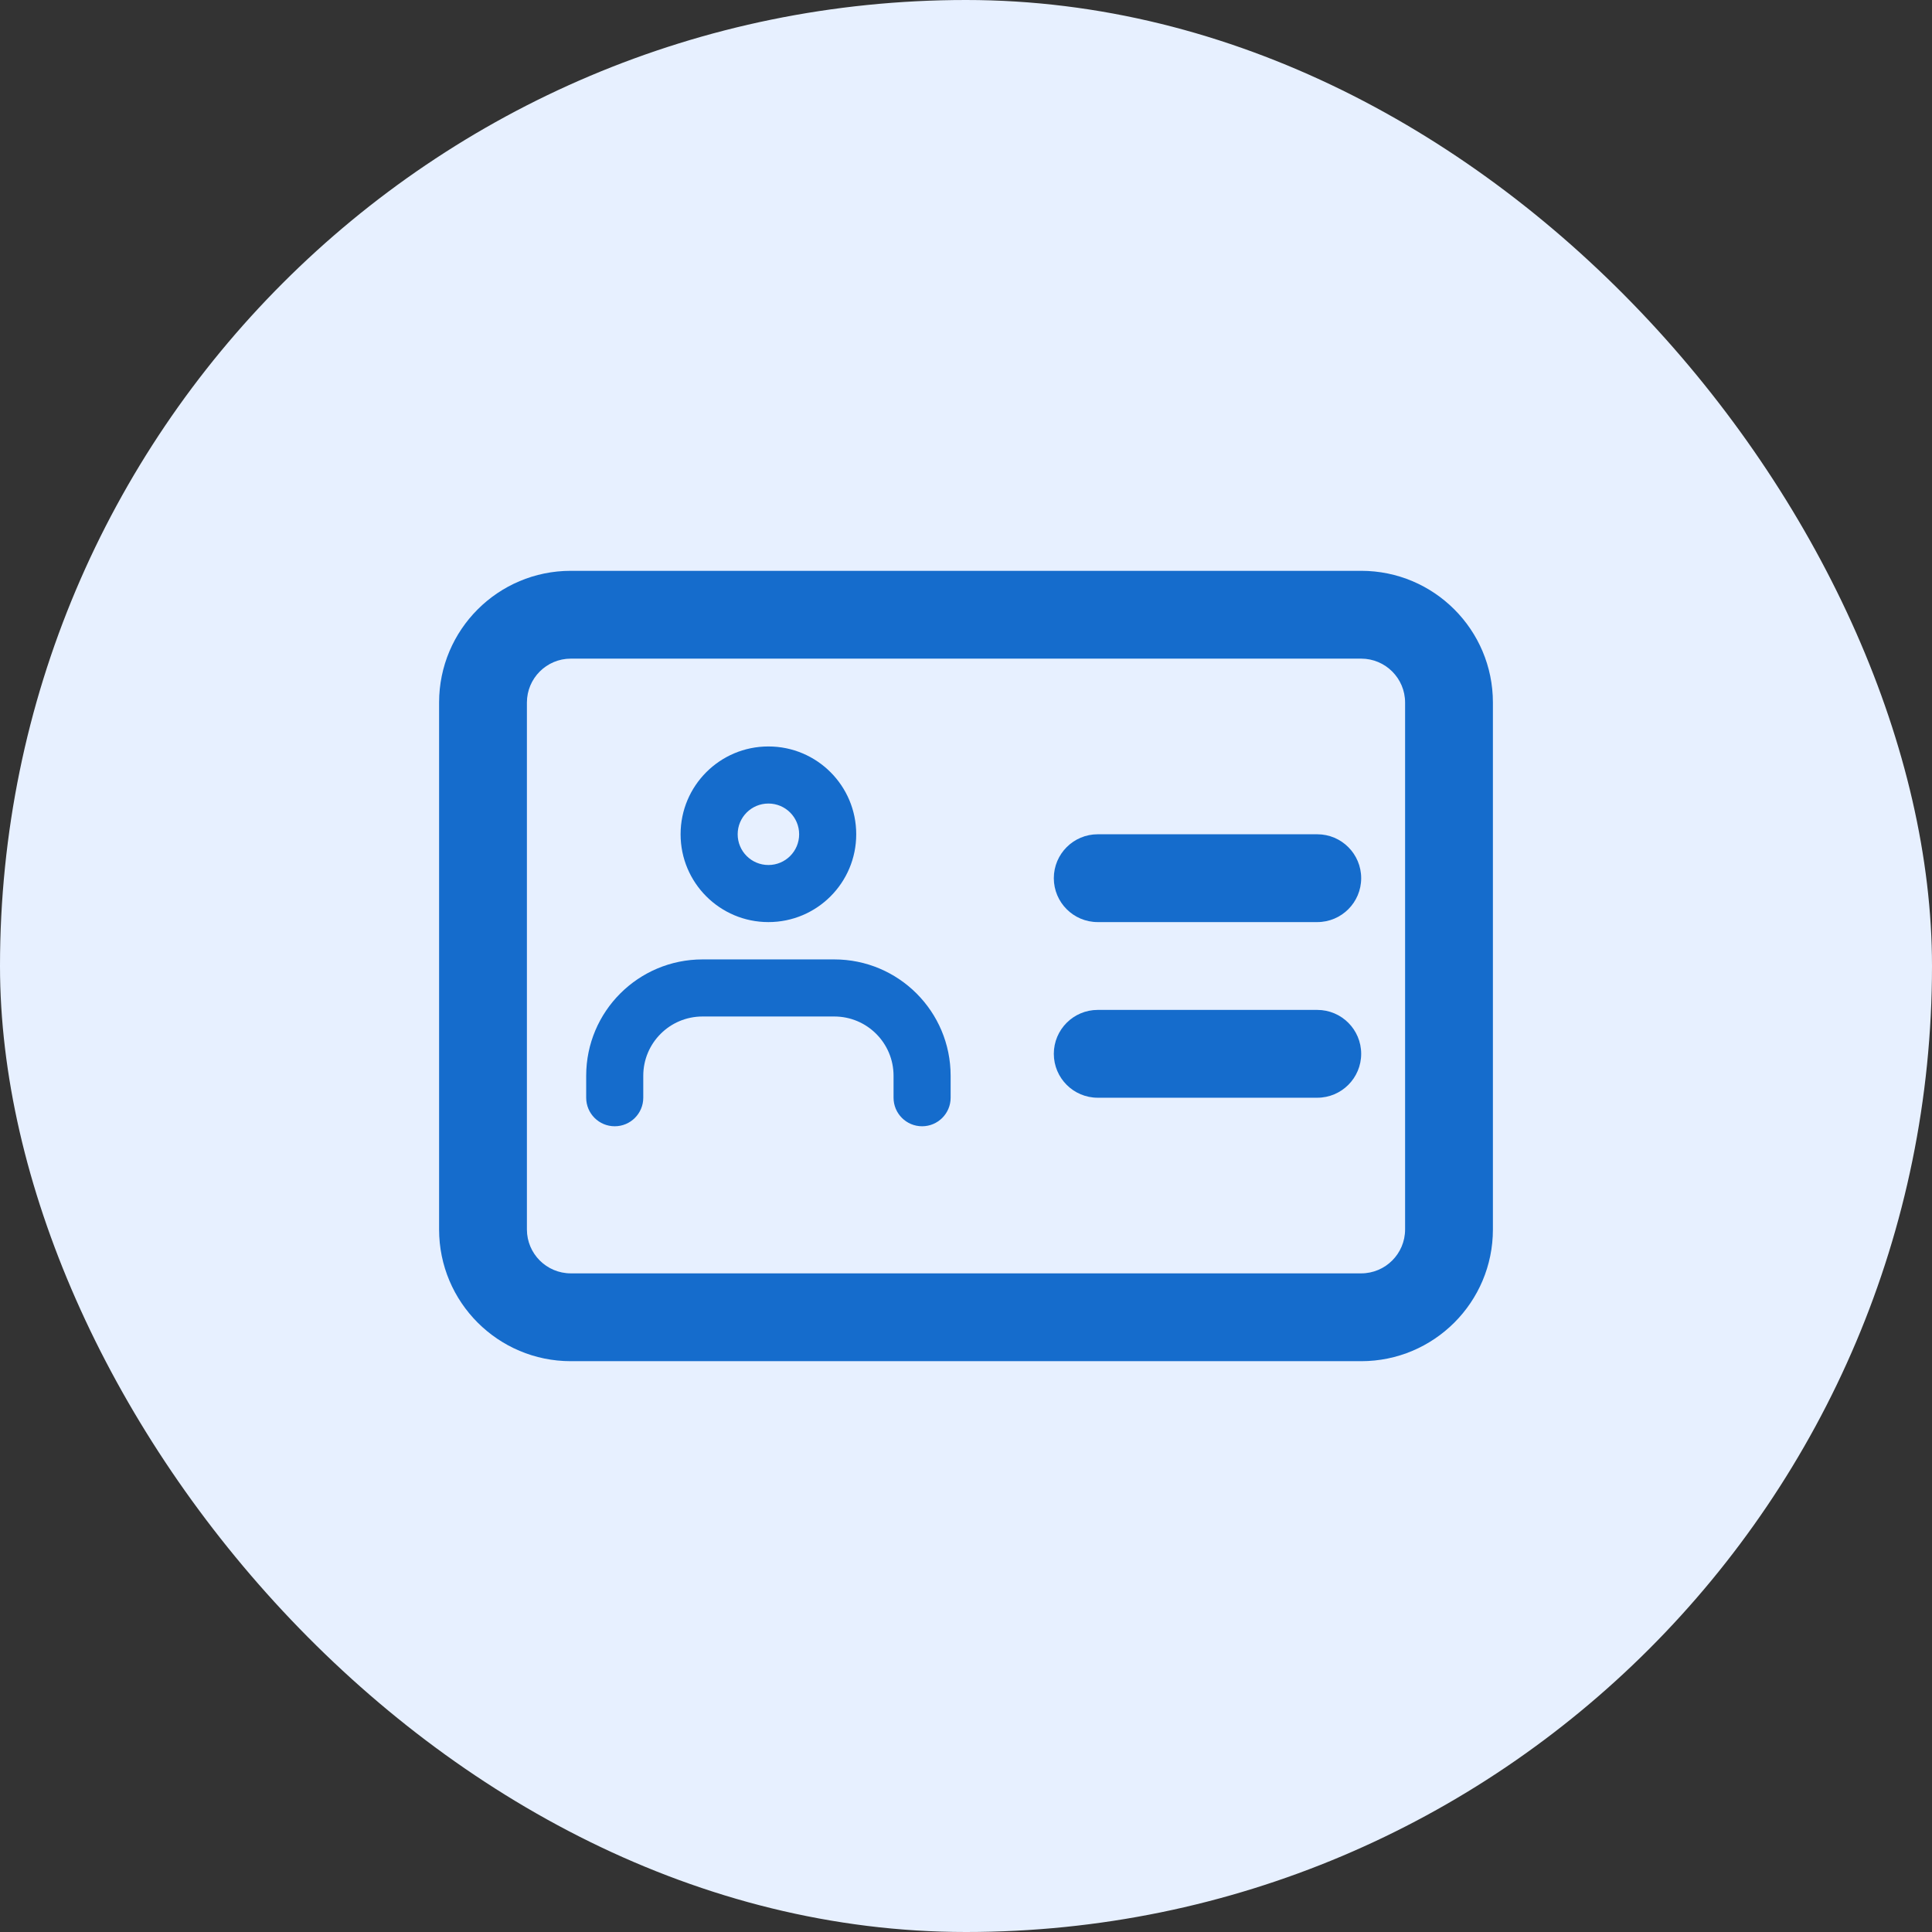 <svg width="44" height="44" viewBox="0 0 44 44" fill="none" xmlns="http://www.w3.org/2000/svg">
<rect x="0" y="0" width="44" height="44" fill="#333333" stroke="none"/>
<rect width="44" height="44" rx="22" fill="#E7F0FF"/>
<path fill-rule="evenodd" clip-rule="evenodd" d="M13 15C12.448 15 12 15.448 12 16V28C12 28.552 12.448 29 13 29H31C31.552 29 32 28.552 32 28V16C32 15.448 31.552 15 31 15H13ZM10 16C10 14.343 11.343 13 13 13H31C32.657 13 34 14.343 34 16V28C34 29.657 32.657 31 31 31H13C11.343 31 10 29.657 10 28V16Z" fill="#156CCC"/>
<path fill-rule="evenodd" clip-rule="evenodd" d="M31 24C31 24.552 30.552 25 30 25L25 25C24.448 25 24 24.552 24 24C24 23.448 24.448 23 25 23L30 23C30.552 23 31 23.448 31 24Z" fill="#156CCC"/>
<path fill-rule="evenodd" clip-rule="evenodd" d="M31 20C31 20.552 30.552 21 30 21L25 21C24.448 21 24 20.552 24 20C24 19.448 24.448 19 25 19L30 19C30.552 19 31 19.448 31 20Z" fill="#156CCC"/>
<path fill-rule="evenodd" clip-rule="evenodd" d="M17.5 19.7C17.887 19.7 18.2 19.387 18.2 19C18.2 18.613 17.887 18.3 17.5 18.3C17.113 18.3 16.8 18.613 16.8 19C16.8 19.387 17.113 19.7 17.5 19.7ZM17.5 21C18.605 21 19.5 20.105 19.5 19C19.5 17.895 18.605 17 17.5 17C16.395 17 15.5 17.895 15.5 19C15.5 20.105 16.395 21 17.5 21Z" fill="#156CCC"/>
<path fill-rule="evenodd" clip-rule="evenodd" d="M16 23.15C15.254 23.15 14.65 23.754 14.65 24.5V25C14.65 25.359 14.359 25.65 14 25.65C13.641 25.65 13.35 25.359 13.35 25V24.5C13.35 23.036 14.536 21.85 16 21.85H19C20.464 21.85 21.65 23.036 21.65 24.5V25C21.65 25.359 21.359 25.65 21 25.65C20.641 25.65 20.35 25.359 20.35 25V24.5C20.35 23.754 19.746 23.15 19 23.15H16Z" fill="#156CCC"/>
</svg>
